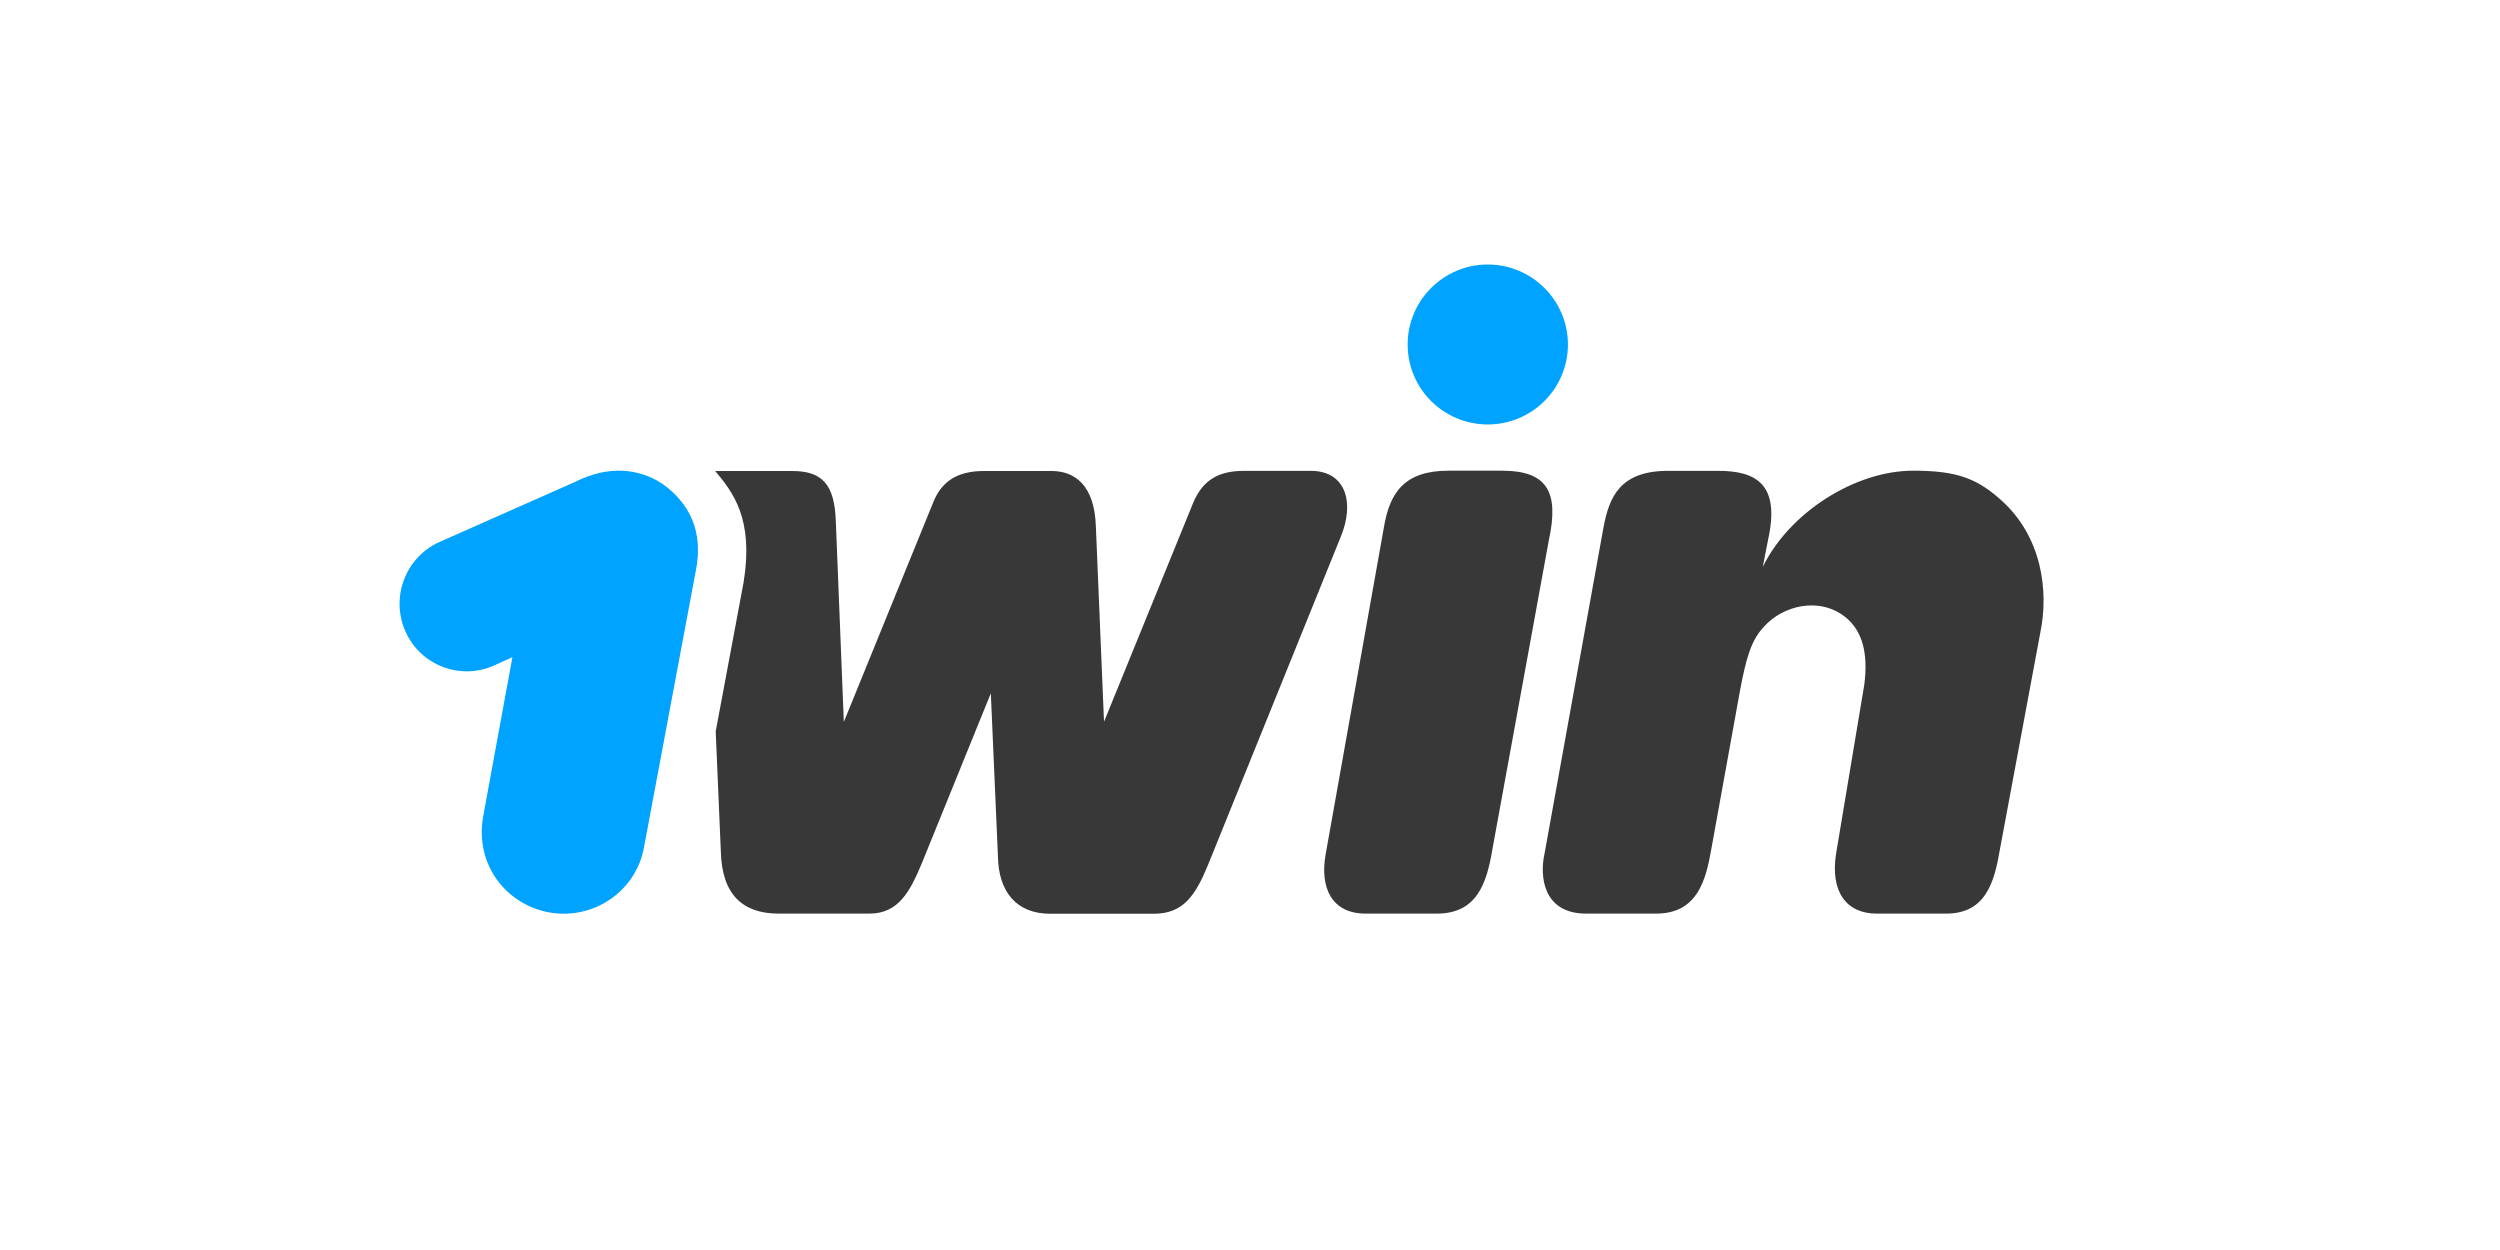 <svg width="300" height="150" viewBox="0 0 300 150" fill="none" xmlns="http://www.w3.org/2000/svg">
<path d="M178.535 50.936C183.842 50.936 188.151 46.635 188.151 41.34C188.151 36.044 183.842 31.743 178.535 31.743C173.229 31.743 168.919 36.044 168.919 41.34C168.919 46.653 173.229 50.936 178.535 50.936Z" fill="#00A3FF"/>
<path d="M79.565 58.111C82.698 60.388 84.455 63.731 83.495 68.502L77.301 101.556C76.396 106.942 71.198 110.484 65.802 109.472C60.713 108.496 56.964 103.725 57.978 97.996L61.491 78.858L59.3 79.852C55.243 81.677 50.462 79.852 48.651 75.767C46.841 71.683 48.651 66.894 52.708 65.05L69.061 57.803C72.919 55.87 76.595 56.123 79.565 58.111Z" fill="#00A3FF"/>
<path d="M85.821 56.52C87.958 59.068 90.467 62.266 89.236 69.857L85.885 87.766L86.501 102.188C86.628 107.32 89.091 109.633 93.437 109.633H104.339C107.798 109.633 109.193 106.995 110.587 103.67L118.9 83.194L119.751 102.748C119.823 107.085 122.033 109.651 126.017 109.651H138.44C141.971 109.651 143.438 107.519 144.996 103.706L160.86 64.489C162.581 60.423 161.585 56.502 157.293 56.502H149.306C146.336 56.502 144.362 57.513 143.185 60.333L132.482 86.609L131.504 63.17C131.341 58.182 128.95 56.52 126.18 56.52H118.085C114.879 56.52 113.014 57.767 112.018 60.206L101.26 86.628L100.301 62.61C100.156 58.11 98.671 56.52 95.049 56.52H88.058C87.926 56.52 85.821 56.52 85.821 56.52Z" fill="#383838"/>
<path d="M172.414 109.633C177.213 109.633 178.391 106.037 179.079 101.971L185.87 64.778C187.101 59.086 185.707 56.483 180.255 56.483H173.827C168.575 56.483 166.782 59.05 166.075 63.242L159.066 102.585C158.379 106.543 159.809 109.633 163.884 109.633H172.414Z" fill="#383838"/>
<path d="M220.333 102.423L223.72 82.128C224.191 78.405 223.503 75.766 221.511 74.104C218.36 71.537 213.905 72.658 211.641 75.242C210.174 76.796 209.522 78.911 208.743 83.194L205.34 101.989C204.686 105.694 203.654 109.633 198.728 109.633H190.343C185.11 109.633 184.748 105.079 185.346 102.423L192.427 63.242C193.115 59.646 194.381 56.501 200.178 56.501H206.19C210.843 56.501 213.633 58.2 212.167 64.778L211.531 68.031C214.738 61.471 222.634 56.483 229.569 56.483C234.822 56.483 237.229 57.405 240.146 60.025C244.999 64.363 245.904 70.869 244.818 76.019L239.982 101.971C239.313 105.892 238.281 109.633 233.536 109.633H225.187C221.548 109.633 219.61 106.977 220.333 102.423Z" fill="#383838"/>
</svg>
